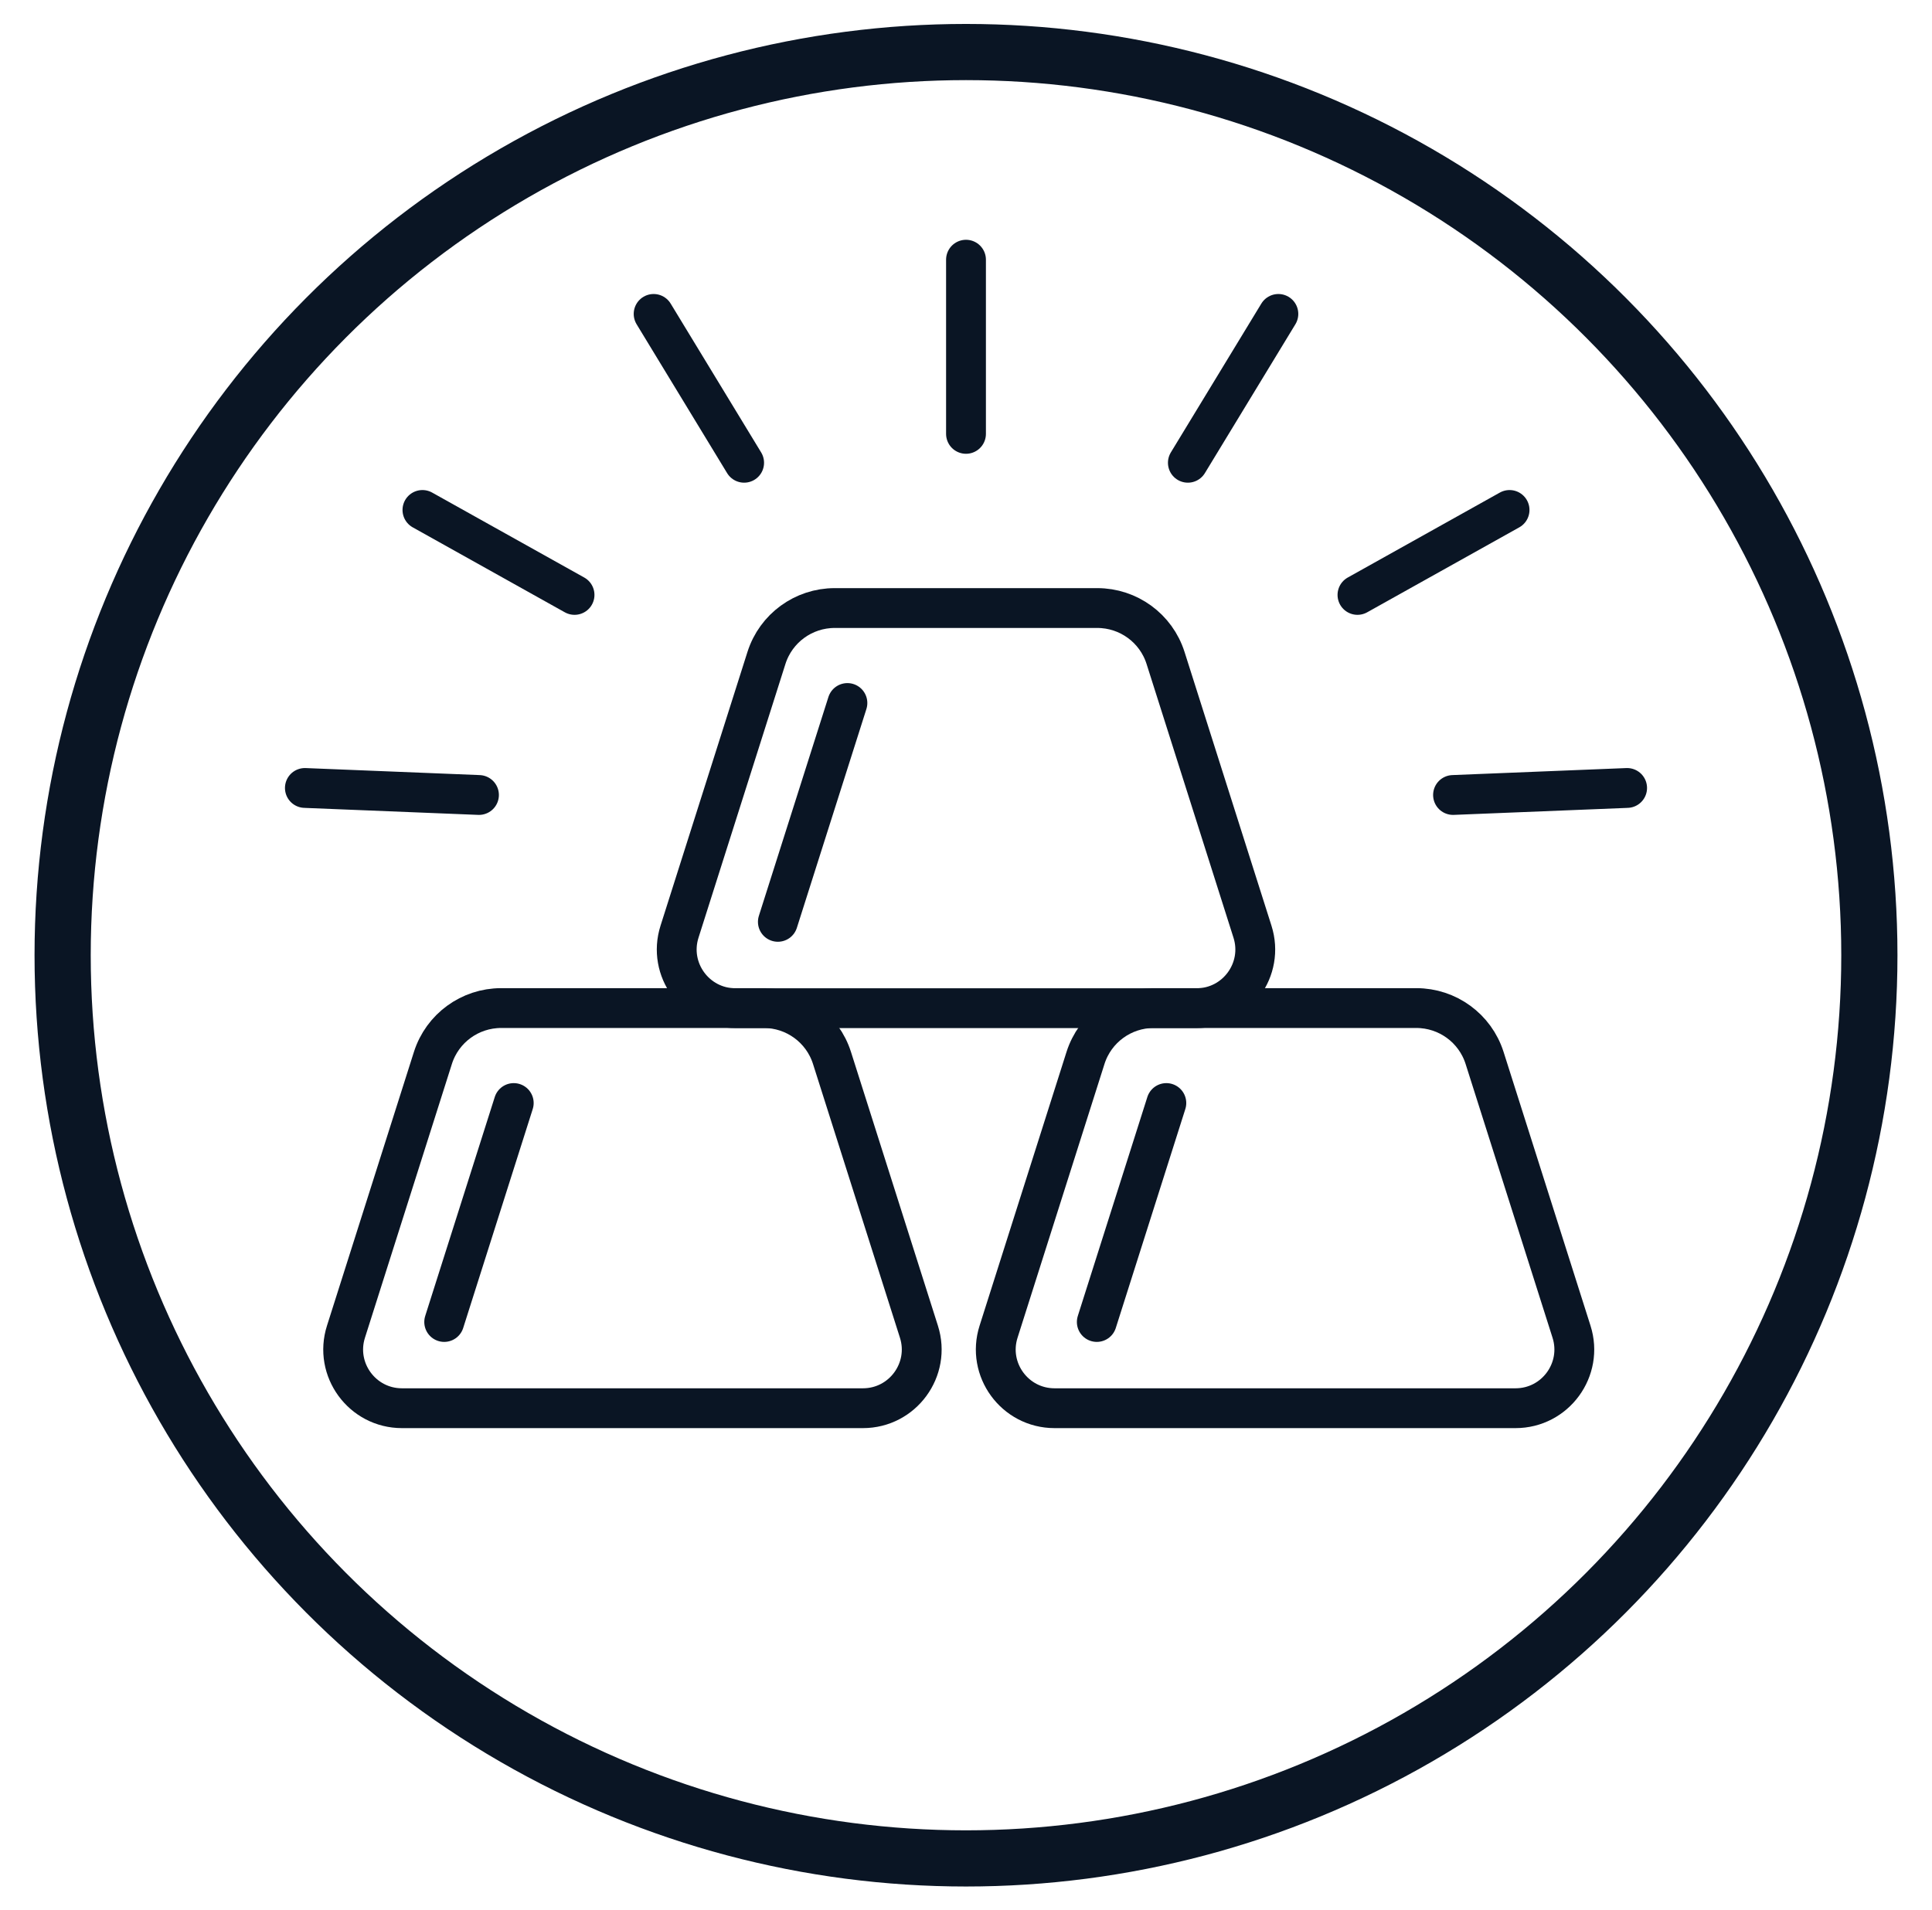 <?xml version="1.0" encoding="UTF-8"?>
<svg id="Layer_1" xmlns="http://www.w3.org/2000/svg" version="1.1" viewBox="0 0 167.8 165.95">
  <!-- Generator: Adobe Illustrator 29.0.1, SVG Export Plug-In . SVG Version: 2.1.0 Build 192)  -->
  <defs>
    <style>
      .st0 {
        stroke-miterlimit: 10;
        stroke-width: 4.88px;
      }

      .st0, .st1 {
        fill: none;
        stroke: #0a1524;
      }

      .st1 {
        stroke-linecap: round;
        stroke-linejoin: round;
        stroke-width: 3.46px;
      }
    </style>
  </defs>
  <circle class="st0" cx="83.9" cy="82.98" r="78.46"/>
  <g>
    <path class="st1" d="M74.94,122.33h-40.03c-3.45,0-5.91-3.36-4.86-6.65l7.55-23.78c.82-2.58,3.22-4.33,5.93-4.33h22.8c2.71,0,5.11,1.75,5.93,4.33l7.55,23.78c1.05,3.29-1.41,6.65-4.86,6.65Z"/>
    <line class="st1" x1="44.62" y1="95.82" x2="38.58" y2="114.84"/>
    <path class="st1" d="M131.62,122.33h-40.03c-3.45,0-5.91-3.36-4.86-6.65l7.55-23.78c.82-2.58,3.22-4.33,5.93-4.33h22.8c2.71,0,5.11,1.75,5.93,4.33l7.55,23.78c1.05,3.29-1.41,6.65-4.86,6.65Z"/>
    <line class="st1" x1="101.3" y1="95.82" x2="95.26" y2="114.84"/>
    <path class="st1" d="M103.91,87.58h-40.03c-3.45,0-5.91-3.36-4.86-6.65l7.55-23.78c.82-2.58,3.22-4.33,5.93-4.33h22.8c2.71,0,5.11,1.75,5.93,4.33l7.55,23.78c1.05,3.29-1.41,6.65-4.86,6.65Z"/>
    <line class="st1" x1="73.6" y1="61.07" x2="67.56" y2="80.08"/>
    <line class="st1" x1="83.9" y1="22.56" x2="83.9" y2="37.69"/>
    <line class="st1" x1="56.77" y1="27.27" x2="64.63" y2="40.2"/>
    <line class="st1" x1="36.69" y1="44.3" x2="49.9" y2="51.68"/>
    <line class="st1" x1="26.48" y1="68.45" x2="41.6" y2="69.06"/>
    <line class="st1" x1="111.03" y1="27.27" x2="103.17" y2="40.2"/>
    <line class="st1" x1="131.11" y1="44.3" x2="117.9" y2="51.68"/>
    <line class="st1" x1="141.32" y1="68.45" x2="126.2" y2="69.06"/>
  </g>
</svg>